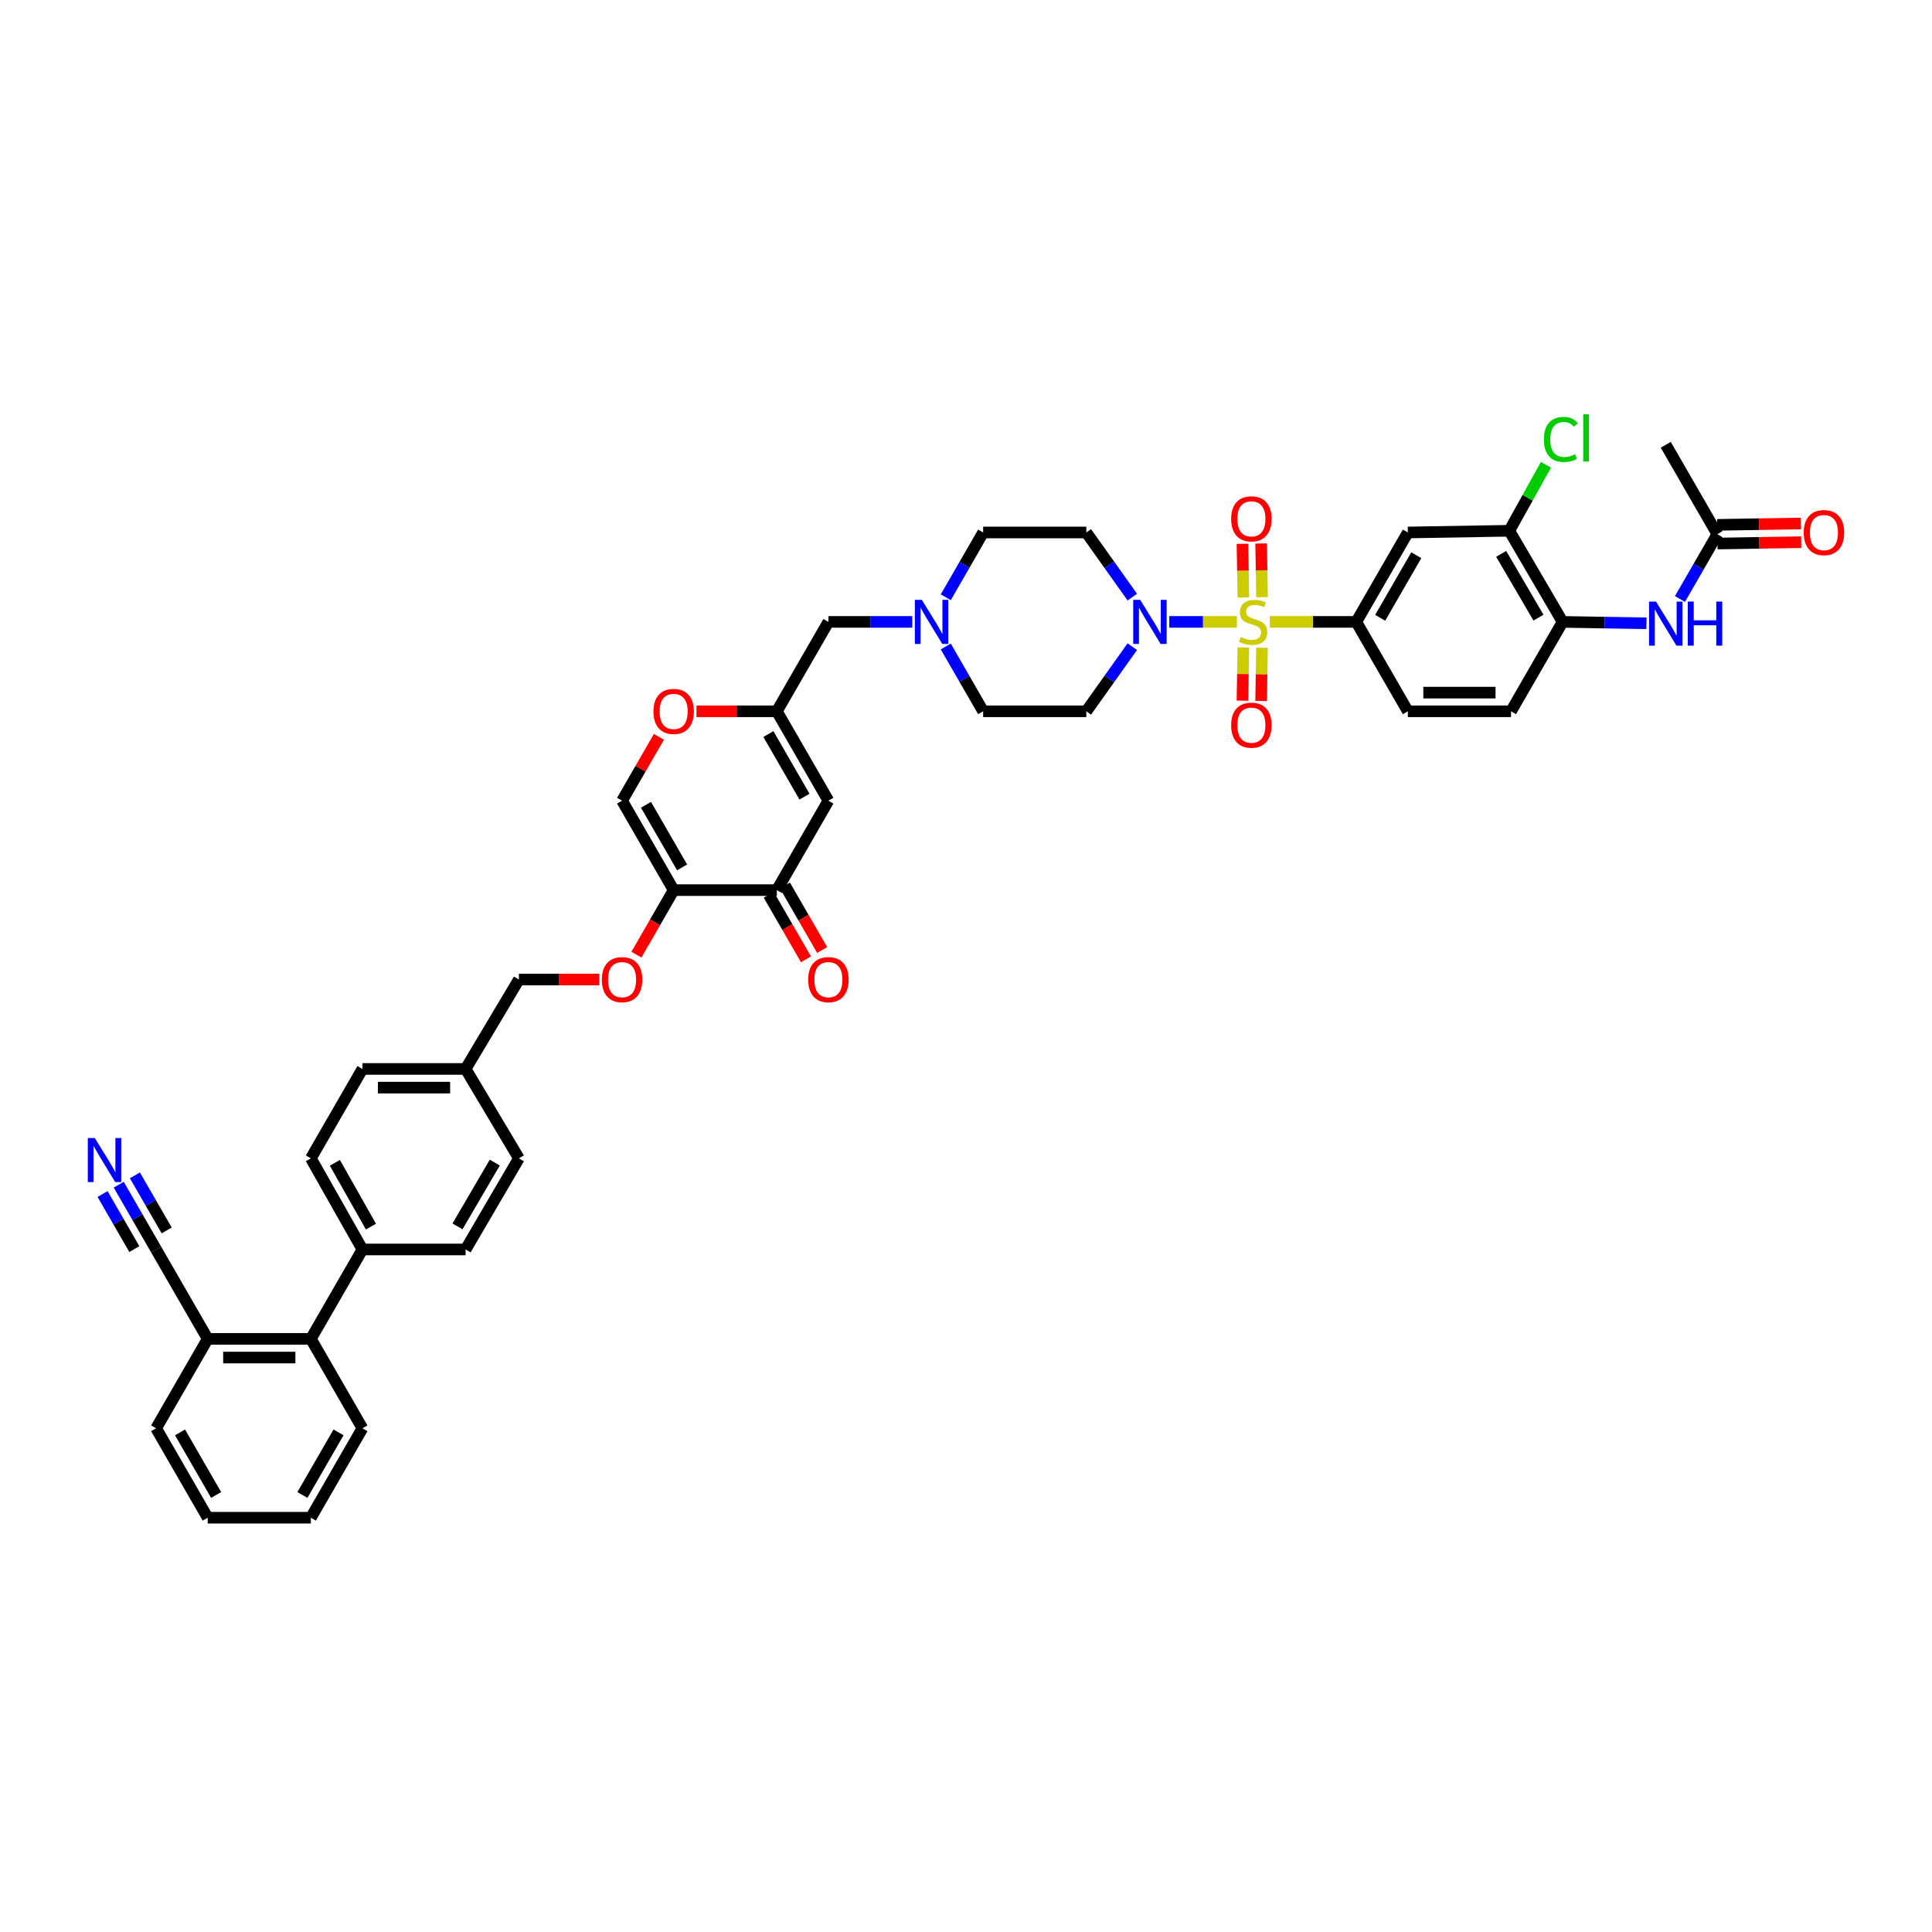 <?xml version='1.0' encoding='iso-8859-1'?>
<svg version='1.1' baseProfile='full'
              xmlns='http://www.w3.org/2000/svg'
                      xmlns:rdkit='http://www.rdkit.org/xml'
                      xmlns:xlink='http://www.w3.org/1999/xlink'
                  xml:space='preserve'
width='1000px' height='1000px' viewBox='0 0 1000 1000'>
<!-- END OF HEADER -->
<rect style='opacity:1.0;fill:#FFFFFF;stroke:none' width='1000' height='1000' x='0' y='0'> </rect>
<path class='bond-0' d='M 586.082,309.064 L 574.18,292.337' style='fill:none;fill-rule:evenodd;stroke:#0000FF;stroke-width:6px;stroke-linecap:butt;stroke-linejoin:miter;stroke-opacity:1' />
<path class='bond-0' d='M 574.18,292.337 L 562.277,275.609' style='fill:none;fill-rule:evenodd;stroke:#000000;stroke-width:6px;stroke-linecap:butt;stroke-linejoin:miter;stroke-opacity:1' />
<path class='bond-1' d='M 605.193,321.888 L 622.701,321.888' style='fill:none;fill-rule:evenodd;stroke:#0000FF;stroke-width:6px;stroke-linecap:butt;stroke-linejoin:miter;stroke-opacity:1' />
<path class='bond-1' d='M 622.701,321.888 L 640.208,321.888' style='fill:none;fill-rule:evenodd;stroke:#CCCC00;stroke-width:6px;stroke-linecap:butt;stroke-linejoin:miter;stroke-opacity:1' />
<path class='bond-2' d='M 586.082,334.713 L 574.18,351.44' style='fill:none;fill-rule:evenodd;stroke:#0000FF;stroke-width:6px;stroke-linecap:butt;stroke-linejoin:miter;stroke-opacity:1' />
<path class='bond-2' d='M 574.18,351.44 L 562.277,368.167' style='fill:none;fill-rule:evenodd;stroke:#000000;stroke-width:6px;stroke-linecap:butt;stroke-linejoin:miter;stroke-opacity:1' />
<path class='bond-3' d='M 653.226,309.1 L 652.995,295.207' style='fill:none;fill-rule:evenodd;stroke:#CCCC00;stroke-width:6px;stroke-linecap:butt;stroke-linejoin:miter;stroke-opacity:1' />
<path class='bond-3' d='M 652.995,295.207 L 652.763,281.314' style='fill:none;fill-rule:evenodd;stroke:#FF0000;stroke-width:6px;stroke-linecap:butt;stroke-linejoin:miter;stroke-opacity:1' />
<path class='bond-3' d='M 643.563,309.261 L 643.331,295.368' style='fill:none;fill-rule:evenodd;stroke:#CCCC00;stroke-width:6px;stroke-linecap:butt;stroke-linejoin:miter;stroke-opacity:1' />
<path class='bond-3' d='M 643.331,295.368 L 643.099,281.475' style='fill:none;fill-rule:evenodd;stroke:#FF0000;stroke-width:6px;stroke-linecap:butt;stroke-linejoin:miter;stroke-opacity:1' />
<path class='bond-4' d='M 643.553,335.127 L 643.323,348.899' style='fill:none;fill-rule:evenodd;stroke:#CCCC00;stroke-width:6px;stroke-linecap:butt;stroke-linejoin:miter;stroke-opacity:1' />
<path class='bond-4' d='M 643.323,348.899 L 643.093,362.671' style='fill:none;fill-rule:evenodd;stroke:#FF0000;stroke-width:6px;stroke-linecap:butt;stroke-linejoin:miter;stroke-opacity:1' />
<path class='bond-4' d='M 653.216,335.289 L 652.986,349.06' style='fill:none;fill-rule:evenodd;stroke:#CCCC00;stroke-width:6px;stroke-linecap:butt;stroke-linejoin:miter;stroke-opacity:1' />
<path class='bond-4' d='M 652.986,349.06 L 652.756,362.832' style='fill:none;fill-rule:evenodd;stroke:#FF0000;stroke-width:6px;stroke-linecap:butt;stroke-linejoin:miter;stroke-opacity:1' />
<path class='bond-5' d='M 657.255,321.888 L 679.627,321.888' style='fill:none;fill-rule:evenodd;stroke:#CCCC00;stroke-width:6px;stroke-linecap:butt;stroke-linejoin:miter;stroke-opacity:1' />
<path class='bond-5' d='M 679.627,321.888 L 702,321.888' style='fill:none;fill-rule:evenodd;stroke:#000000;stroke-width:6px;stroke-linecap:butt;stroke-linejoin:miter;stroke-opacity:1' />
<path class='bond-6' d='M 508.878,275.609 L 499.205,292.379' style='fill:none;fill-rule:evenodd;stroke:#000000;stroke-width:6px;stroke-linecap:butt;stroke-linejoin:miter;stroke-opacity:1' />
<path class='bond-6' d='M 499.205,292.379 L 489.531,309.148' style='fill:none;fill-rule:evenodd;stroke:#0000FF;stroke-width:6px;stroke-linecap:butt;stroke-linejoin:miter;stroke-opacity:1' />
<path class='bond-7' d='M 508.878,275.609 L 562.277,275.609' style='fill:none;fill-rule:evenodd;stroke:#000000;stroke-width:6px;stroke-linecap:butt;stroke-linejoin:miter;stroke-opacity:1' />
<path class='bond-8' d='M 489.531,334.629 L 499.205,351.398' style='fill:none;fill-rule:evenodd;stroke:#0000FF;stroke-width:6px;stroke-linecap:butt;stroke-linejoin:miter;stroke-opacity:1' />
<path class='bond-8' d='M 499.205,351.398 L 508.878,368.167' style='fill:none;fill-rule:evenodd;stroke:#000000;stroke-width:6px;stroke-linecap:butt;stroke-linejoin:miter;stroke-opacity:1' />
<path class='bond-9' d='M 472.196,321.888 L 450.49,321.888' style='fill:none;fill-rule:evenodd;stroke:#0000FF;stroke-width:6px;stroke-linecap:butt;stroke-linejoin:miter;stroke-opacity:1' />
<path class='bond-9' d='M 450.49,321.888 L 428.783,321.888' style='fill:none;fill-rule:evenodd;stroke:#000000;stroke-width:6px;stroke-linecap:butt;stroke-linejoin:miter;stroke-opacity:1' />
<path class='bond-10' d='M 508.878,368.167 L 562.277,368.167' style='fill:none;fill-rule:evenodd;stroke:#000000;stroke-width:6px;stroke-linecap:butt;stroke-linejoin:miter;stroke-opacity:1' />
<path class='bond-11' d='M 428.783,321.888 L 402.086,368.167' style='fill:none;fill-rule:evenodd;stroke:#000000;stroke-width:6px;stroke-linecap:butt;stroke-linejoin:miter;stroke-opacity:1' />
<path class='bond-12' d='M 402.086,368.167 L 381.289,368.167' style='fill:none;fill-rule:evenodd;stroke:#000000;stroke-width:6px;stroke-linecap:butt;stroke-linejoin:miter;stroke-opacity:1' />
<path class='bond-12' d='M 381.289,368.167 L 360.492,368.167' style='fill:none;fill-rule:evenodd;stroke:#FF0000;stroke-width:6px;stroke-linecap:butt;stroke-linejoin:miter;stroke-opacity:1' />
<path class='bond-13' d='M 402.086,368.167 L 428.783,414.446' style='fill:none;fill-rule:evenodd;stroke:#000000;stroke-width:6px;stroke-linecap:butt;stroke-linejoin:miter;stroke-opacity:1' />
<path class='bond-13' d='M 397.719,379.939 L 416.406,412.334' style='fill:none;fill-rule:evenodd;stroke:#000000;stroke-width:6px;stroke-linecap:butt;stroke-linejoin:miter;stroke-opacity:1' />
<path class='bond-14' d='M 341.057,381.391 L 331.521,397.919' style='fill:none;fill-rule:evenodd;stroke:#FF0000;stroke-width:6px;stroke-linecap:butt;stroke-linejoin:miter;stroke-opacity:1' />
<path class='bond-14' d='M 331.521,397.919 L 321.985,414.446' style='fill:none;fill-rule:evenodd;stroke:#000000;stroke-width:6px;stroke-linecap:butt;stroke-linejoin:miter;stroke-opacity:1' />
<path class='bond-15' d='M 321.985,414.446 L 348.687,460.725' style='fill:none;fill-rule:evenodd;stroke:#000000;stroke-width:6px;stroke-linecap:butt;stroke-linejoin:miter;stroke-opacity:1' />
<path class='bond-15' d='M 334.362,416.558 L 353.053,448.953' style='fill:none;fill-rule:evenodd;stroke:#000000;stroke-width:6px;stroke-linecap:butt;stroke-linejoin:miter;stroke-opacity:1' />
<path class='bond-16' d='M 348.687,460.725 L 402.086,460.725' style='fill:none;fill-rule:evenodd;stroke:#000000;stroke-width:6px;stroke-linecap:butt;stroke-linejoin:miter;stroke-opacity:1' />
<path class='bond-17' d='M 348.687,460.725 L 339.049,477.43' style='fill:none;fill-rule:evenodd;stroke:#000000;stroke-width:6px;stroke-linecap:butt;stroke-linejoin:miter;stroke-opacity:1' />
<path class='bond-17' d='M 339.049,477.43 L 329.41,494.135' style='fill:none;fill-rule:evenodd;stroke:#FF0000;stroke-width:6px;stroke-linecap:butt;stroke-linejoin:miter;stroke-opacity:1' />
<path class='bond-18' d='M 402.086,460.725 L 428.783,414.446' style='fill:none;fill-rule:evenodd;stroke:#000000;stroke-width:6px;stroke-linecap:butt;stroke-linejoin:miter;stroke-opacity:1' />
<path class='bond-19' d='M 397.9,463.14 L 407.537,479.845' style='fill:none;fill-rule:evenodd;stroke:#000000;stroke-width:6px;stroke-linecap:butt;stroke-linejoin:miter;stroke-opacity:1' />
<path class='bond-19' d='M 407.537,479.845 L 417.173,496.55' style='fill:none;fill-rule:evenodd;stroke:#FF0000;stroke-width:6px;stroke-linecap:butt;stroke-linejoin:miter;stroke-opacity:1' />
<path class='bond-19' d='M 406.272,458.311 L 415.908,475.016' style='fill:none;fill-rule:evenodd;stroke:#000000;stroke-width:6px;stroke-linecap:butt;stroke-linejoin:miter;stroke-opacity:1' />
<path class='bond-19' d='M 415.908,475.016 L 425.545,491.721' style='fill:none;fill-rule:evenodd;stroke:#FF0000;stroke-width:6px;stroke-linecap:butt;stroke-linejoin:miter;stroke-opacity:1' />
<path class='bond-20' d='M 310.18,507.004 L 289.383,507.004' style='fill:none;fill-rule:evenodd;stroke:#FF0000;stroke-width:6px;stroke-linecap:butt;stroke-linejoin:miter;stroke-opacity:1' />
<path class='bond-20' d='M 289.383,507.004 L 268.586,507.004' style='fill:none;fill-rule:evenodd;stroke:#000000;stroke-width:6px;stroke-linecap:butt;stroke-linejoin:miter;stroke-opacity:1' />
<path class='bond-21' d='M 268.586,507.004 L 240.998,553.283' style='fill:none;fill-rule:evenodd;stroke:#000000;stroke-width:6px;stroke-linecap:butt;stroke-linejoin:miter;stroke-opacity:1' />
<path class='bond-22' d='M 240.998,553.283 L 187.599,553.283' style='fill:none;fill-rule:evenodd;stroke:#000000;stroke-width:6px;stroke-linecap:butt;stroke-linejoin:miter;stroke-opacity:1' />
<path class='bond-22' d='M 232.988,562.948 L 195.609,562.948' style='fill:none;fill-rule:evenodd;stroke:#000000;stroke-width:6px;stroke-linecap:butt;stroke-linejoin:miter;stroke-opacity:1' />
<path class='bond-23' d='M 240.998,553.283 L 268.586,599.557' style='fill:none;fill-rule:evenodd;stroke:#000000;stroke-width:6px;stroke-linecap:butt;stroke-linejoin:miter;stroke-opacity:1' />
<path class='bond-24' d='M 187.599,553.283 L 160.902,599.557' style='fill:none;fill-rule:evenodd;stroke:#000000;stroke-width:6px;stroke-linecap:butt;stroke-linejoin:miter;stroke-opacity:1' />
<path class='bond-25' d='M 160.902,599.557 L 187.599,646.727' style='fill:none;fill-rule:evenodd;stroke:#000000;stroke-width:6px;stroke-linecap:butt;stroke-linejoin:miter;stroke-opacity:1' />
<path class='bond-25' d='M 173.318,601.872 L 192.006,634.891' style='fill:none;fill-rule:evenodd;stroke:#000000;stroke-width:6px;stroke-linecap:butt;stroke-linejoin:miter;stroke-opacity:1' />
<path class='bond-26' d='M 187.599,646.727 L 240.998,646.727' style='fill:none;fill-rule:evenodd;stroke:#000000;stroke-width:6px;stroke-linecap:butt;stroke-linejoin:miter;stroke-opacity:1' />
<path class='bond-27' d='M 187.599,646.727 L 160.902,693.006' style='fill:none;fill-rule:evenodd;stroke:#000000;stroke-width:6px;stroke-linecap:butt;stroke-linejoin:miter;stroke-opacity:1' />
<path class='bond-28' d='M 240.998,646.727 L 268.586,599.557' style='fill:none;fill-rule:evenodd;stroke:#000000;stroke-width:6px;stroke-linecap:butt;stroke-linejoin:miter;stroke-opacity:1' />
<path class='bond-28' d='M 236.793,634.772 L 256.105,601.753' style='fill:none;fill-rule:evenodd;stroke:#000000;stroke-width:6px;stroke-linecap:butt;stroke-linejoin:miter;stroke-opacity:1' />
<path class='bond-29' d='M 160.902,693.006 L 107.504,693.006' style='fill:none;fill-rule:evenodd;stroke:#000000;stroke-width:6px;stroke-linecap:butt;stroke-linejoin:miter;stroke-opacity:1' />
<path class='bond-29' d='M 152.893,702.671 L 115.513,702.671' style='fill:none;fill-rule:evenodd;stroke:#000000;stroke-width:6px;stroke-linecap:butt;stroke-linejoin:miter;stroke-opacity:1' />
<path class='bond-30' d='M 160.902,693.006 L 187.599,739.285' style='fill:none;fill-rule:evenodd;stroke:#000000;stroke-width:6px;stroke-linecap:butt;stroke-linejoin:miter;stroke-opacity:1' />
<path class='bond-31' d='M 107.504,693.006 L 80.807,739.285' style='fill:none;fill-rule:evenodd;stroke:#000000;stroke-width:6px;stroke-linecap:butt;stroke-linejoin:miter;stroke-opacity:1' />
<path class='bond-32' d='M 107.504,693.006 L 80.807,646.727' style='fill:none;fill-rule:evenodd;stroke:#000000;stroke-width:6px;stroke-linecap:butt;stroke-linejoin:miter;stroke-opacity:1' />
<path class='bond-33' d='M 80.807,739.285 L 107.504,785.564' style='fill:none;fill-rule:evenodd;stroke:#000000;stroke-width:6px;stroke-linecap:butt;stroke-linejoin:miter;stroke-opacity:1' />
<path class='bond-33' d='M 93.183,741.398 L 111.871,773.793' style='fill:none;fill-rule:evenodd;stroke:#000000;stroke-width:6px;stroke-linecap:butt;stroke-linejoin:miter;stroke-opacity:1' />
<path class='bond-34' d='M 107.504,785.564 L 160.902,785.564' style='fill:none;fill-rule:evenodd;stroke:#000000;stroke-width:6px;stroke-linecap:butt;stroke-linejoin:miter;stroke-opacity:1' />
<path class='bond-35' d='M 160.902,785.564 L 187.599,739.285' style='fill:none;fill-rule:evenodd;stroke:#000000;stroke-width:6px;stroke-linecap:butt;stroke-linejoin:miter;stroke-opacity:1' />
<path class='bond-35' d='M 156.535,773.793 L 175.223,741.398' style='fill:none;fill-rule:evenodd;stroke:#000000;stroke-width:6px;stroke-linecap:butt;stroke-linejoin:miter;stroke-opacity:1' />
<path class='bond-36' d='M 702,321.888 L 728.702,275.609' style='fill:none;fill-rule:evenodd;stroke:#000000;stroke-width:6px;stroke-linecap:butt;stroke-linejoin:miter;stroke-opacity:1' />
<path class='bond-36' d='M 714.377,319.777 L 733.068,287.381' style='fill:none;fill-rule:evenodd;stroke:#000000;stroke-width:6px;stroke-linecap:butt;stroke-linejoin:miter;stroke-opacity:1' />
<path class='bond-37' d='M 702,321.888 L 728.702,368.167' style='fill:none;fill-rule:evenodd;stroke:#000000;stroke-width:6px;stroke-linecap:butt;stroke-linejoin:miter;stroke-opacity:1' />
<path class='bond-38' d='M 728.702,275.609 L 781.21,274.723' style='fill:none;fill-rule:evenodd;stroke:#000000;stroke-width:6px;stroke-linecap:butt;stroke-linejoin:miter;stroke-opacity:1' />
<path class='bond-39' d='M 728.702,368.167 L 782.101,368.167' style='fill:none;fill-rule:evenodd;stroke:#000000;stroke-width:6px;stroke-linecap:butt;stroke-linejoin:miter;stroke-opacity:1' />
<path class='bond-39' d='M 736.712,358.502 L 774.091,358.502' style='fill:none;fill-rule:evenodd;stroke:#000000;stroke-width:6px;stroke-linecap:butt;stroke-linejoin:miter;stroke-opacity:1' />
<path class='bond-40' d='M 781.21,274.723 L 808.798,321.888' style='fill:none;fill-rule:evenodd;stroke:#000000;stroke-width:6px;stroke-linecap:butt;stroke-linejoin:miter;stroke-opacity:1' />
<path class='bond-40' d='M 777.006,286.678 L 796.317,319.693' style='fill:none;fill-rule:evenodd;stroke:#000000;stroke-width:6px;stroke-linecap:butt;stroke-linejoin:miter;stroke-opacity:1' />
<path class='bond-41' d='M 781.21,274.723 L 790.7,257.638' style='fill:none;fill-rule:evenodd;stroke:#000000;stroke-width:6px;stroke-linecap:butt;stroke-linejoin:miter;stroke-opacity:1' />
<path class='bond-41' d='M 790.7,257.638 L 800.191,240.552' style='fill:none;fill-rule:evenodd;stroke:#00CC00;stroke-width:6px;stroke-linecap:butt;stroke-linejoin:miter;stroke-opacity:1' />
<path class='bond-42' d='M 782.101,368.167 L 808.798,321.888' style='fill:none;fill-rule:evenodd;stroke:#000000;stroke-width:6px;stroke-linecap:butt;stroke-linejoin:miter;stroke-opacity:1' />
<path class='bond-43' d='M 808.798,321.888 L 830.505,322.251' style='fill:none;fill-rule:evenodd;stroke:#000000;stroke-width:6px;stroke-linecap:butt;stroke-linejoin:miter;stroke-opacity:1' />
<path class='bond-43' d='M 830.505,322.251 L 852.212,322.613' style='fill:none;fill-rule:evenodd;stroke:#0000FF;stroke-width:6px;stroke-linecap:butt;stroke-linejoin:miter;stroke-opacity:1' />
<path class='bond-44' d='M 869.546,310.039 L 879.22,293.27' style='fill:none;fill-rule:evenodd;stroke:#0000FF;stroke-width:6px;stroke-linecap:butt;stroke-linejoin:miter;stroke-opacity:1' />
<path class='bond-44' d='M 879.22,293.27 L 888.894,276.501' style='fill:none;fill-rule:evenodd;stroke:#000000;stroke-width:6px;stroke-linecap:butt;stroke-linejoin:miter;stroke-opacity:1' />
<path class='bond-45' d='M 888.894,276.501 L 862.197,230.222' style='fill:none;fill-rule:evenodd;stroke:#000000;stroke-width:6px;stroke-linecap:butt;stroke-linejoin:miter;stroke-opacity:1' />
<path class='bond-46' d='M 888.972,281.332 L 910.637,280.983' style='fill:none;fill-rule:evenodd;stroke:#000000;stroke-width:6px;stroke-linecap:butt;stroke-linejoin:miter;stroke-opacity:1' />
<path class='bond-46' d='M 910.637,280.983 L 932.303,280.633' style='fill:none;fill-rule:evenodd;stroke:#FF0000;stroke-width:6px;stroke-linecap:butt;stroke-linejoin:miter;stroke-opacity:1' />
<path class='bond-46' d='M 888.816,271.669 L 910.481,271.319' style='fill:none;fill-rule:evenodd;stroke:#000000;stroke-width:6px;stroke-linecap:butt;stroke-linejoin:miter;stroke-opacity:1' />
<path class='bond-46' d='M 910.481,271.319 L 932.147,270.969' style='fill:none;fill-rule:evenodd;stroke:#FF0000;stroke-width:6px;stroke-linecap:butt;stroke-linejoin:miter;stroke-opacity:1' />
<path class='bond-47' d='M 80.807,646.727 L 71.131,629.958' style='fill:none;fill-rule:evenodd;stroke:#000000;stroke-width:6px;stroke-linecap:butt;stroke-linejoin:miter;stroke-opacity:1' />
<path class='bond-47' d='M 71.131,629.958 L 61.456,613.189' style='fill:none;fill-rule:evenodd;stroke:#0000FF;stroke-width:6px;stroke-linecap:butt;stroke-linejoin:miter;stroke-opacity:1' />
<path class='bond-47' d='M 86.276,636.866 L 78.051,622.613' style='fill:none;fill-rule:evenodd;stroke:#000000;stroke-width:6px;stroke-linecap:butt;stroke-linejoin:miter;stroke-opacity:1' />
<path class='bond-47' d='M 78.051,622.613 L 69.827,608.359' style='fill:none;fill-rule:evenodd;stroke:#0000FF;stroke-width:6px;stroke-linecap:butt;stroke-linejoin:miter;stroke-opacity:1' />
<path class='bond-47' d='M 69.533,646.527 L 61.309,632.273' style='fill:none;fill-rule:evenodd;stroke:#000000;stroke-width:6px;stroke-linecap:butt;stroke-linejoin:miter;stroke-opacity:1' />
<path class='bond-47' d='M 61.309,632.273 L 53.084,618.019' style='fill:none;fill-rule:evenodd;stroke:#0000FF;stroke-width:6px;stroke-linecap:butt;stroke-linejoin:miter;stroke-opacity:1' />
<path  class='atom-0' d='M 590.166 310.484
L 597.64 322.565
Q 598.381 323.757, 599.573 325.915
Q 600.765 328.074, 600.83 328.203
L 600.83 310.484
L 603.858 310.484
L 603.858 333.293
L 600.733 333.293
L 592.711 320.084
Q 591.777 318.538, 590.778 316.766
Q 589.812 314.994, 589.522 314.446
L 589.522 333.293
L 586.558 333.293
L 586.558 310.484
L 590.166 310.484
' fill='#0000FF'/>
<path  class='atom-1' d='M 642.163 329.717
Q 642.421 329.814, 643.484 330.265
Q 644.547 330.716, 645.707 331.006
Q 646.899 331.263, 648.059 331.263
Q 650.218 331.263, 651.474 330.232
Q 652.73 329.169, 652.73 327.333
Q 652.73 326.076, 652.086 325.303
Q 651.474 324.53, 650.507 324.111
Q 649.541 323.692, 647.93 323.209
Q 645.901 322.597, 644.676 322.017
Q 643.484 321.437, 642.614 320.213
Q 641.777 318.989, 641.777 316.927
Q 641.777 314.06, 643.71 312.288
Q 645.675 310.516, 649.541 310.516
Q 652.183 310.516, 655.179 311.772
L 654.438 314.253
Q 651.7 313.125, 649.638 313.125
Q 647.415 313.125, 646.19 314.06
Q 644.966 314.962, 644.998 316.54
Q 644.998 317.765, 645.611 318.506
Q 646.255 319.247, 647.157 319.665
Q 648.091 320.084, 649.638 320.567
Q 651.7 321.212, 652.924 321.856
Q 654.148 322.5, 655.018 323.821
Q 655.92 325.11, 655.92 327.333
Q 655.92 330.49, 653.794 332.198
Q 651.7 333.873, 648.188 333.873
Q 646.158 333.873, 644.612 333.422
Q 643.098 333.003, 641.294 332.262
L 642.163 329.717
' fill='#CCCC00'/>
<path  class='atom-2' d='M 637.245 268.554
Q 637.245 263.077, 639.951 260.017
Q 642.657 256.956, 647.715 256.956
Q 652.773 256.956, 655.48 260.017
Q 658.186 263.077, 658.186 268.554
Q 658.186 274.095, 655.447 277.252
Q 652.709 280.377, 647.715 280.377
Q 642.69 280.377, 639.951 277.252
Q 637.245 274.127, 637.245 268.554
M 647.715 277.8
Q 651.195 277.8, 653.063 275.48
Q 654.964 273.129, 654.964 268.554
Q 654.964 264.076, 653.063 261.821
Q 651.195 259.533, 647.715 259.533
Q 644.236 259.533, 642.335 261.788
Q 640.467 264.044, 640.467 268.554
Q 640.467 273.161, 642.335 275.48
Q 644.236 277.8, 647.715 277.8
' fill='#FF0000'/>
<path  class='atom-3' d='M 637.245 375.352
Q 637.245 369.875, 639.951 366.814
Q 642.657 363.754, 647.715 363.754
Q 652.773 363.754, 655.48 366.814
Q 658.186 369.875, 658.186 375.352
Q 658.186 380.893, 655.447 384.05
Q 652.709 387.175, 647.715 387.175
Q 642.69 387.175, 639.951 384.05
Q 637.245 380.925, 637.245 375.352
M 647.715 384.598
Q 651.195 384.598, 653.063 382.278
Q 654.964 379.926, 654.964 375.352
Q 654.964 370.874, 653.063 368.618
Q 651.195 366.331, 647.715 366.331
Q 644.236 366.331, 642.335 368.586
Q 640.467 370.841, 640.467 375.352
Q 640.467 379.959, 642.335 382.278
Q 644.236 384.598, 647.715 384.598
' fill='#FF0000'/>
<path  class='atom-5' d='M 477.14 310.484
L 484.614 322.565
Q 485.355 323.757, 486.547 325.915
Q 487.739 328.074, 487.803 328.203
L 487.803 310.484
L 490.832 310.484
L 490.832 333.293
L 487.707 333.293
L 479.685 320.084
Q 478.751 318.538, 477.752 316.766
Q 476.785 314.994, 476.495 314.446
L 476.495 333.293
L 473.531 333.293
L 473.531 310.484
L 477.14 310.484
' fill='#0000FF'/>
<path  class='atom-11' d='M 338.217 368.232
Q 338.217 362.755, 340.923 359.694
Q 343.629 356.634, 348.687 356.634
Q 353.745 356.634, 356.451 359.694
Q 359.157 362.755, 359.157 368.232
Q 359.157 373.773, 356.419 376.93
Q 353.681 380.055, 348.687 380.055
Q 343.661 380.055, 340.923 376.93
Q 338.217 373.805, 338.217 368.232
M 348.687 377.478
Q 352.166 377.478, 354.035 375.158
Q 355.936 372.807, 355.936 368.232
Q 355.936 363.754, 354.035 361.499
Q 352.166 359.211, 348.687 359.211
Q 345.208 359.211, 343.307 361.466
Q 341.438 363.721, 341.438 368.232
Q 341.438 372.839, 343.307 375.158
Q 345.208 377.478, 348.687 377.478
' fill='#FF0000'/>
<path  class='atom-16' d='M 311.515 507.069
Q 311.515 501.592, 314.221 498.531
Q 316.927 495.471, 321.985 495.471
Q 327.043 495.471, 329.749 498.531
Q 332.455 501.592, 332.455 507.069
Q 332.455 512.61, 329.717 515.767
Q 326.979 518.892, 321.985 518.892
Q 316.959 518.892, 314.221 515.767
Q 311.515 512.642, 311.515 507.069
M 321.985 516.315
Q 325.464 516.315, 327.333 513.995
Q 329.234 511.644, 329.234 507.069
Q 329.234 502.591, 327.333 500.336
Q 325.464 498.048, 321.985 498.048
Q 318.506 498.048, 316.605 500.303
Q 314.736 502.559, 314.736 507.069
Q 314.736 511.676, 316.605 513.995
Q 318.506 516.315, 321.985 516.315
' fill='#FF0000'/>
<path  class='atom-30' d='M 418.312 507.069
Q 418.312 501.592, 421.019 498.531
Q 423.725 495.471, 428.783 495.471
Q 433.841 495.471, 436.547 498.531
Q 439.253 501.592, 439.253 507.069
Q 439.253 512.61, 436.515 515.767
Q 433.776 518.892, 428.783 518.892
Q 423.757 518.892, 421.019 515.767
Q 418.312 512.642, 418.312 507.069
M 428.783 516.315
Q 432.262 516.315, 434.131 513.995
Q 436.031 511.644, 436.031 507.069
Q 436.031 502.591, 434.131 500.336
Q 432.262 498.048, 428.783 498.048
Q 425.303 498.048, 423.403 500.303
Q 421.534 502.559, 421.534 507.069
Q 421.534 511.676, 423.403 513.995
Q 425.303 516.315, 428.783 516.315
' fill='#FF0000'/>
<path  class='atom-37' d='M 799.112 227.451
Q 799.112 221.781, 801.753 218.817
Q 804.427 215.821, 809.485 215.821
Q 814.189 215.821, 816.702 219.139
L 814.575 220.879
Q 812.739 218.463, 809.485 218.463
Q 806.038 218.463, 804.202 220.782
Q 802.398 223.07, 802.398 227.451
Q 802.398 231.961, 804.266 234.281
Q 806.167 236.6, 809.84 236.6
Q 812.353 236.6, 815.284 235.086
L 816.186 237.503
Q 814.994 238.276, 813.19 238.727
Q 811.386 239.178, 809.389 239.178
Q 804.427 239.178, 801.753 236.149
Q 799.112 233.121, 799.112 227.451
' fill='#00CC00'/>
<path  class='atom-37' d='M 819.472 214.436
L 822.436 214.436
L 822.436 238.888
L 819.472 238.888
L 819.472 214.436
' fill='#00CC00'/>
<path  class='atom-38' d='M 857.155 311.375
L 864.629 323.456
Q 865.37 324.648, 866.562 326.807
Q 867.754 328.965, 867.819 329.094
L 867.819 311.375
L 870.847 311.375
L 870.847 334.184
L 867.722 334.184
L 859.7 320.976
Q 858.766 319.429, 857.767 317.657
Q 856.801 315.885, 856.511 315.338
L 856.511 334.184
L 853.547 334.184
L 853.547 311.375
L 857.155 311.375
' fill='#0000FF'/>
<path  class='atom-38' d='M 873.585 311.375
L 876.678 311.375
L 876.678 321.072
L 888.341 321.072
L 888.341 311.375
L 891.433 311.375
L 891.433 334.184
L 888.341 334.184
L 888.341 323.649
L 876.678 323.649
L 876.678 334.184
L 873.585 334.184
L 873.585 311.375
' fill='#0000FF'/>
<path  class='atom-41' d='M 933.605 275.674
Q 933.605 270.197, 936.311 267.136
Q 939.017 264.076, 944.075 264.076
Q 949.133 264.076, 951.839 267.136
Q 954.545 270.197, 954.545 275.674
Q 954.545 281.215, 951.807 284.372
Q 949.069 287.497, 944.075 287.497
Q 939.049 287.497, 936.311 284.372
Q 933.605 281.247, 933.605 275.674
M 944.075 284.92
Q 947.554 284.92, 949.423 282.6
Q 951.324 280.248, 951.324 275.674
Q 951.324 271.196, 949.423 268.94
Q 947.554 266.653, 944.075 266.653
Q 940.596 266.653, 938.695 268.908
Q 936.826 271.163, 936.826 275.674
Q 936.826 280.281, 938.695 282.6
Q 940.596 284.92, 944.075 284.92
' fill='#FF0000'/>
<path  class='atom-43' d='M 49.063 589.044
L 56.537 601.125
Q 57.278 602.317, 58.47 604.475
Q 59.662 606.634, 59.727 606.763
L 59.727 589.044
L 62.755 589.044
L 62.755 611.853
L 59.63 611.853
L 51.608 598.644
Q 50.674 597.098, 49.675 595.326
Q 48.708 593.554, 48.419 593.006
L 48.419 611.853
L 45.455 611.853
L 45.455 589.044
L 49.063 589.044
' fill='#0000FF'/>
</svg>
